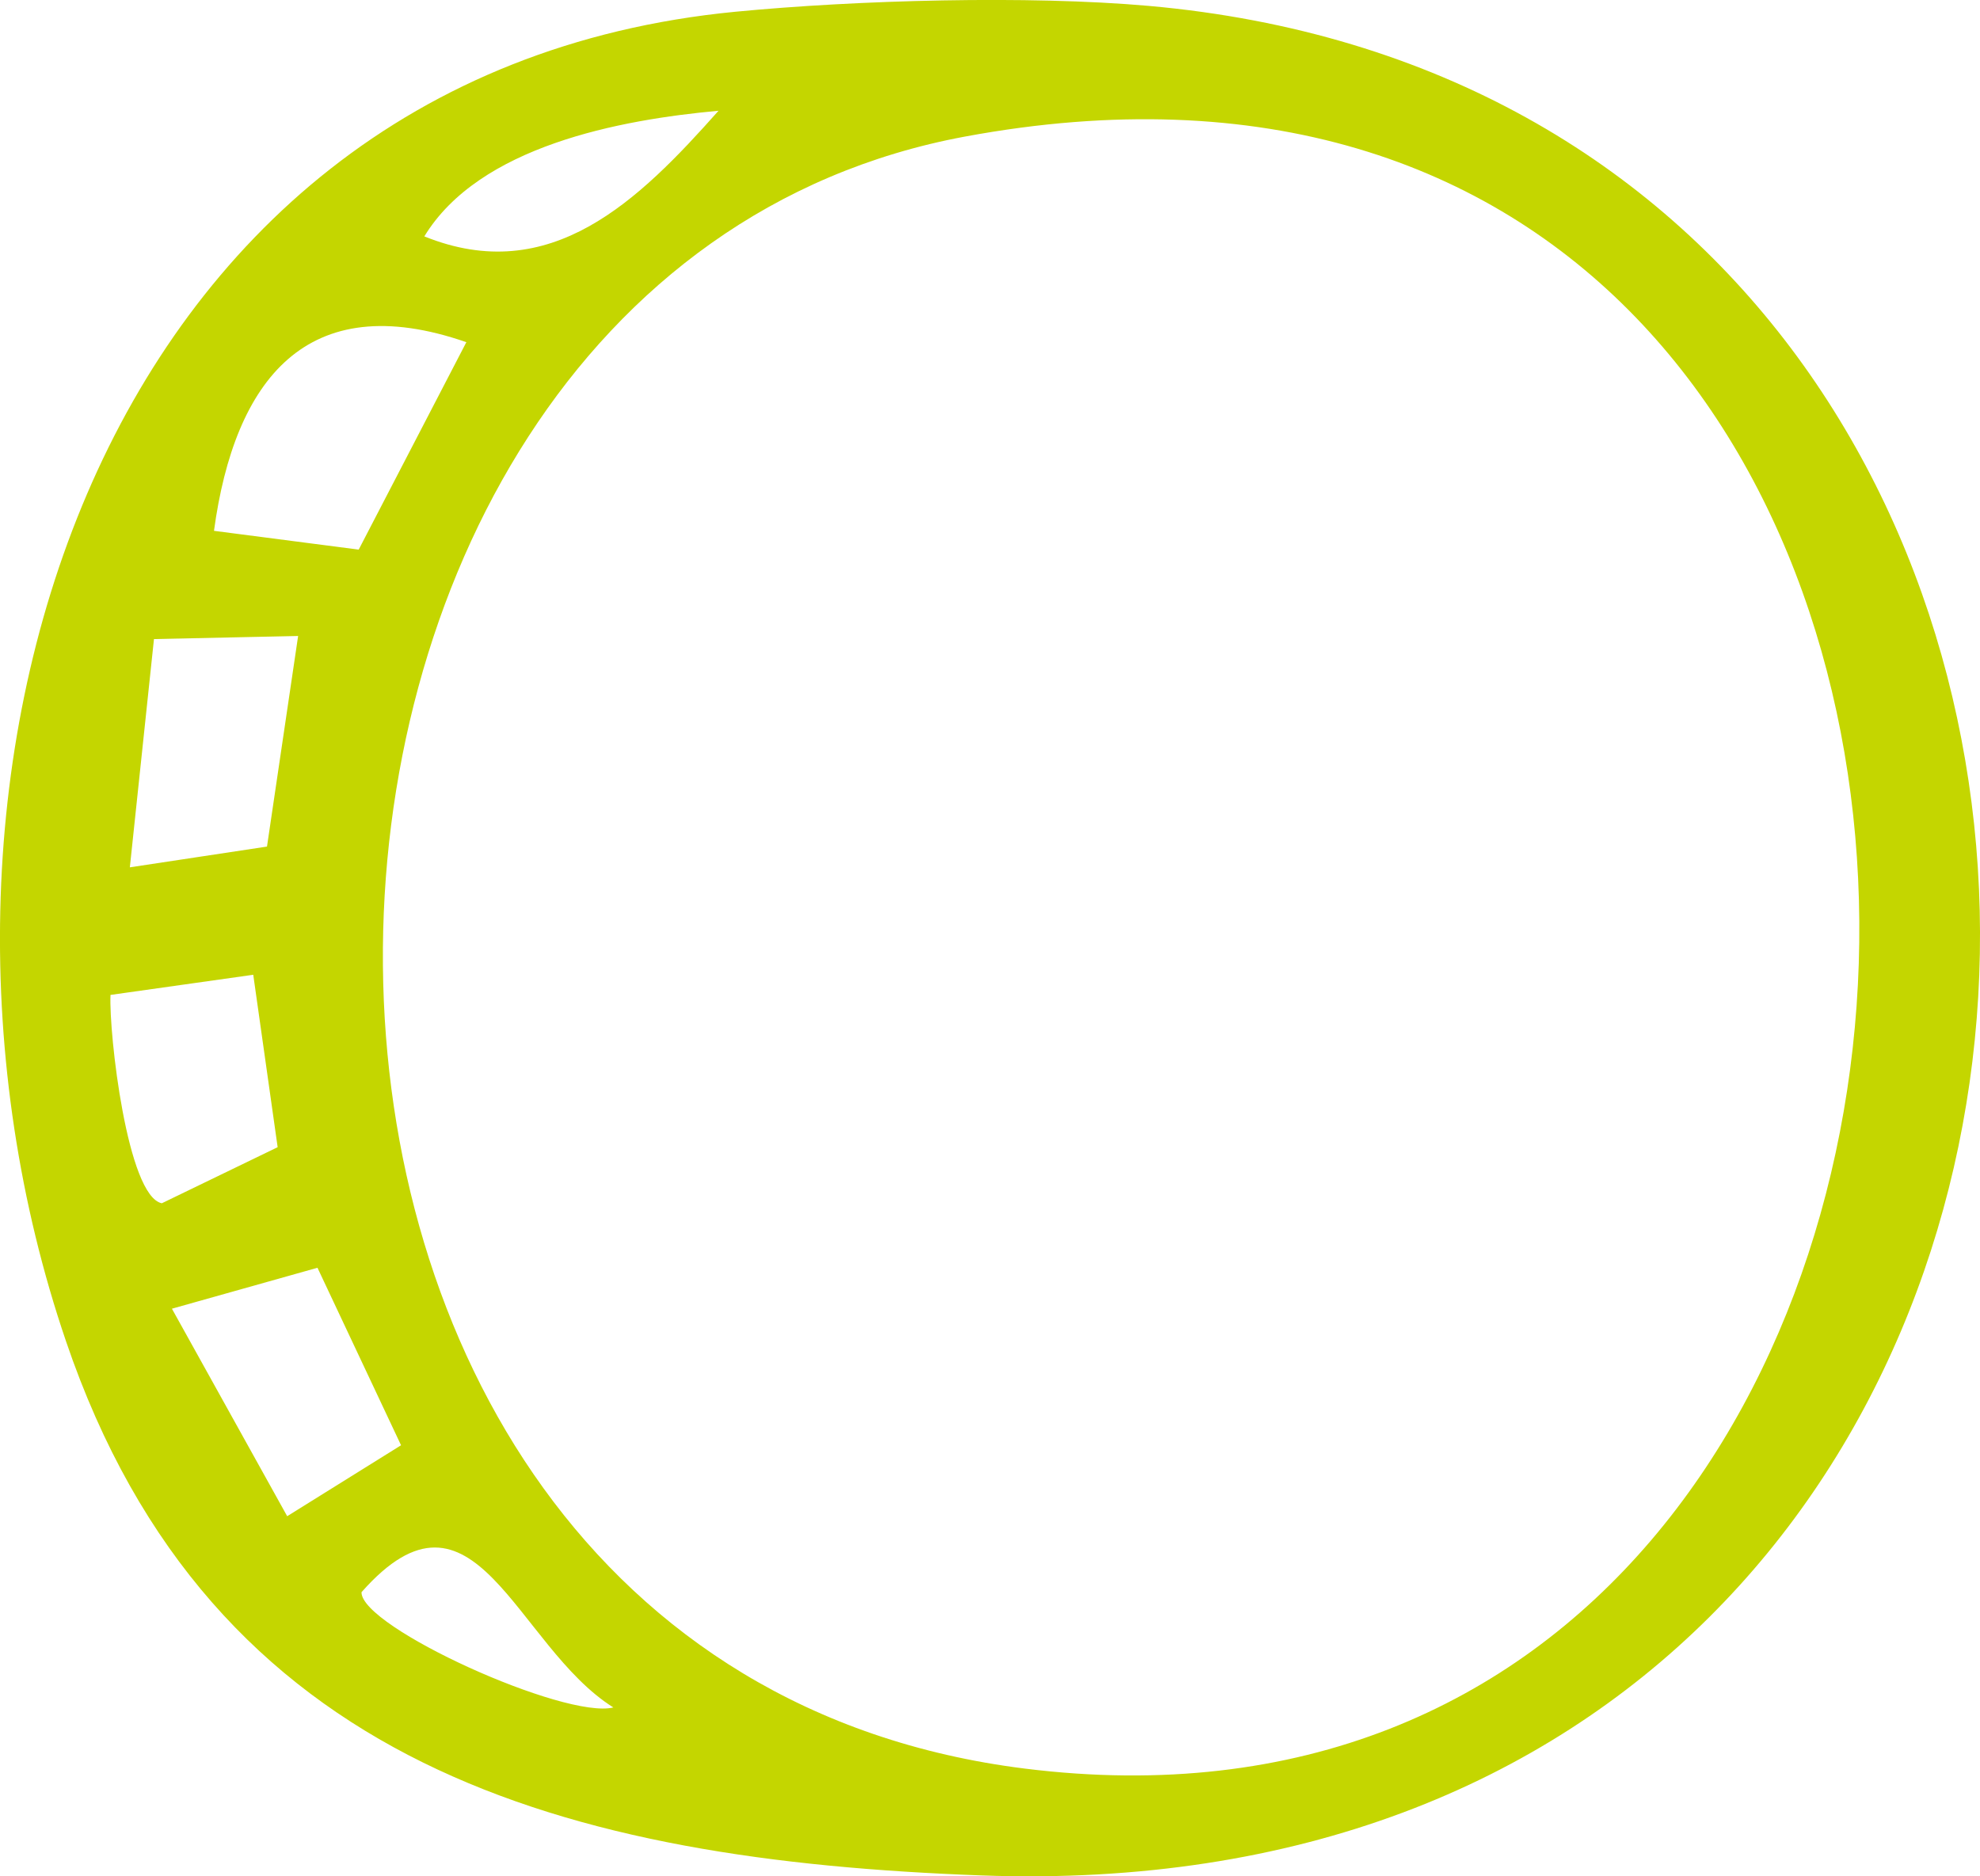 <?xml version="1.0" encoding="UTF-8"?>
<svg id="Layer_1" data-name="Layer 1" xmlns="http://www.w3.org/2000/svg" viewBox="0 0 70.6 66.91">
  <defs>
    <style>
      .cls-1 {
        fill: #c4d600;
      }
    </style>
  </defs>
  <path class="cls-1" d="M26.21.42C30.55,0,36.66-.17,40.96.21c41.31,3.68,39.55,68.33-5.97,66.67-14.75-.54-27.47-3.85-32.64-19.06C-4.32,28.24,3.07,2.67,26.21.42ZM25.62,3.95c-3.52.32-8.53,1.26-10.49,4.48,4.5,1.82,7.64-1.27,10.49-4.48ZM34.41,4.87c-27.45,5.09-28.61,54.36,2.13,58.2,39.46,4.93,40.6-66.13-2.13-58.2ZM16.62,12.2c-5.68-1.97-8.26,1.35-8.99,6.73l5.16.67,3.84-7.4ZM10.63,22.68l-5.14.11-.86,8.14,4.89-.74,1.11-7.51ZM9.04,34.76l-5.1.72c-.06,1.39.6,7.18,1.83,7.43l4.13-2-.87-6.15ZM11.32,45.21l-5.19,1.46,4.11,7.4,4.06-2.53-2.98-6.33ZM21.87,60.89c-3.49-2.19-4.95-8.68-8.98-4.11-.02,1.25,7.25,4.54,8.98,4.11Z"/>
</svg>